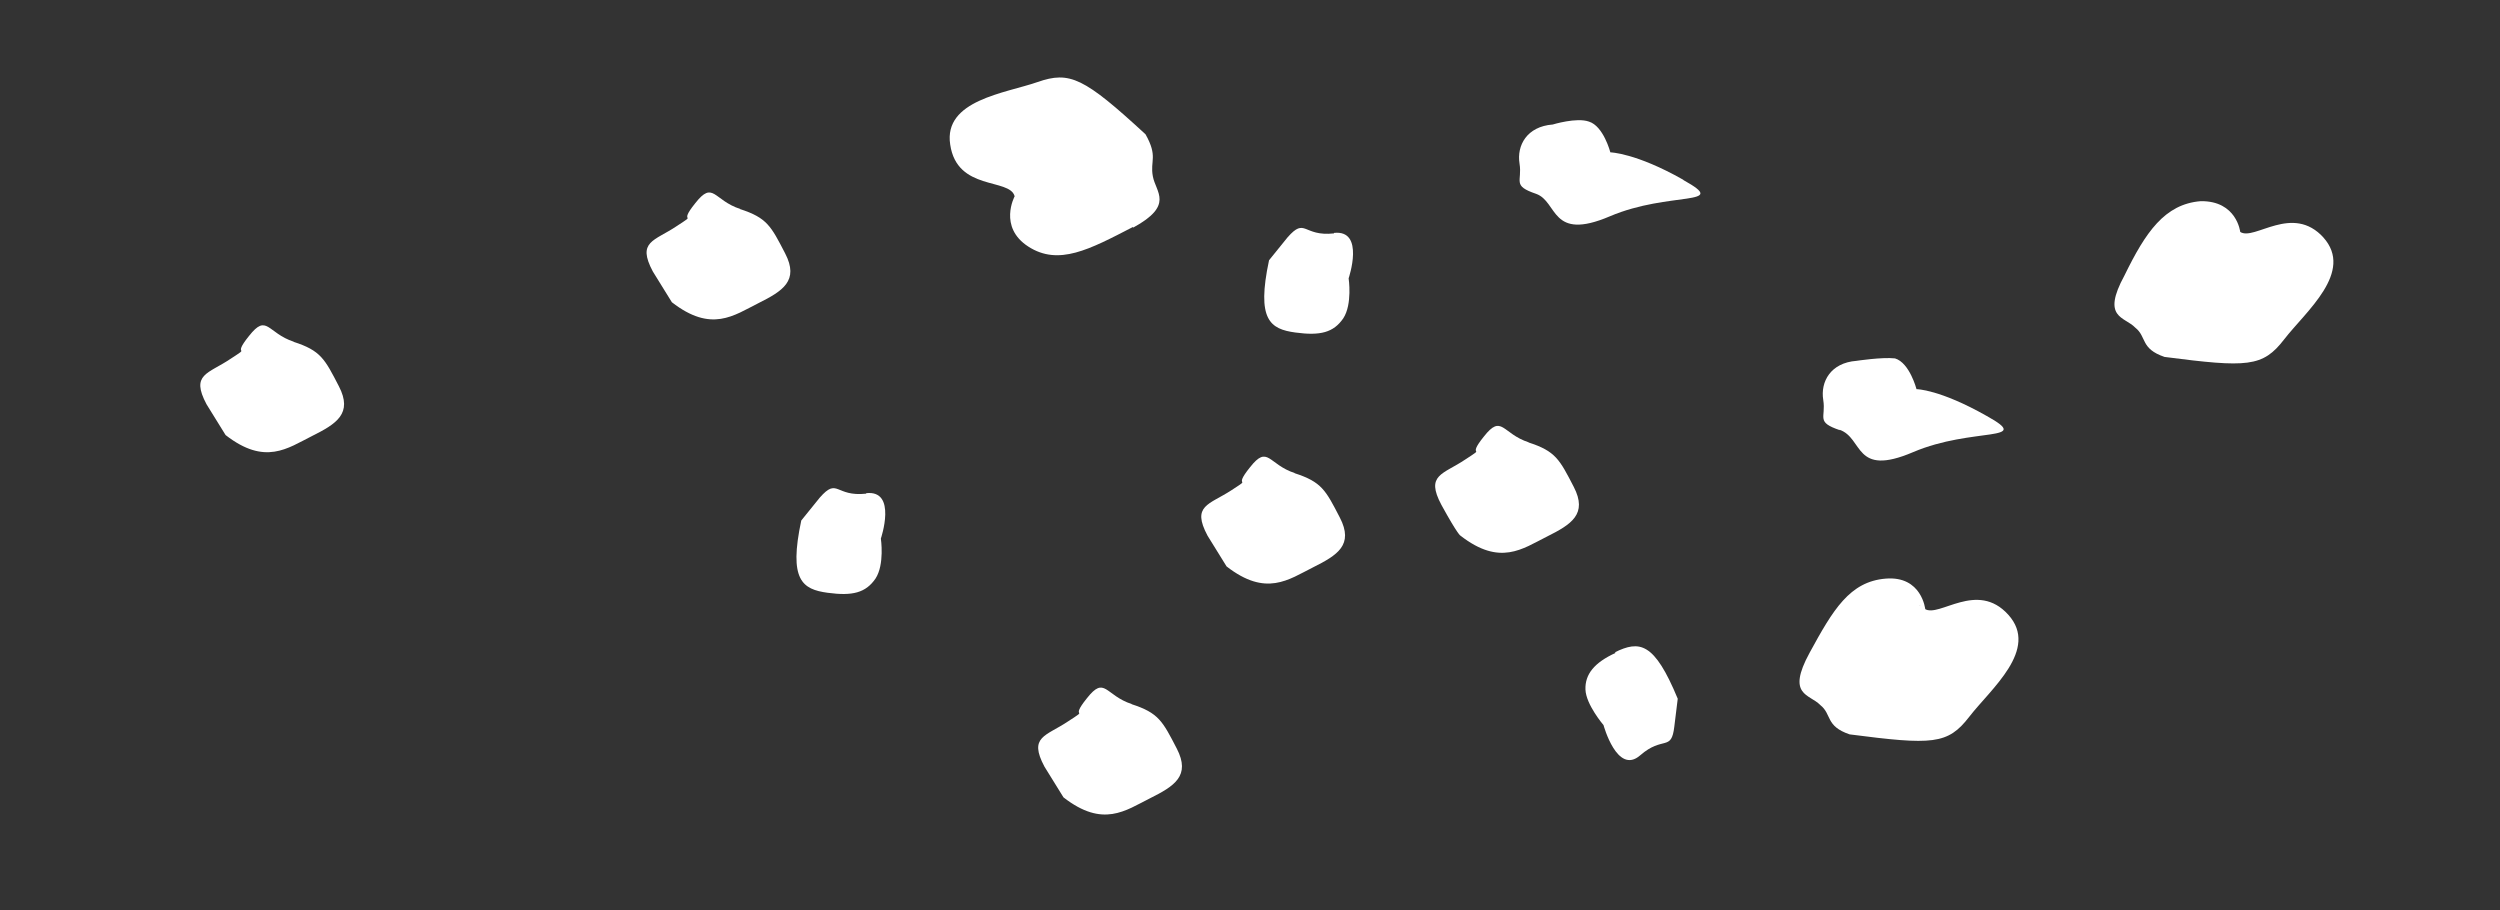 <svg viewBox="0 0 512 186.4" version="1.1" xmlns="http://www.w3.org/2000/svg" data-name="Layer 1" id="Layer_1">
  <rect x="0" y="0" width="512" height="186.4" fill="#333333" stroke="none"/>
  <defs>
    <style>
      .cls-1 {
        fill: #fff;
        stroke-width: 0px;
      }
    </style>
  </defs>
  <path d="M265.2,96.9c-5.5-1.8-5.5-5.9-9.2-1.2-3.8,4.7.8,1.7-3.8,4.7s-8.2,3.1-4.9,9.3l3.9,6.3c8.1,6.3,12.7,2.7,17.7.2,5-2.5,8.4-4.6,5.5-10.2-2.9-5.6-3.7-7.3-9.3-9.1Z" class="cls-1"></path>
  <path d="M313.1,90.6c-5.5-1.8-5.5-5.9-9.2-1.2-3.8,4.7.8,1.7-3.8,4.7-4.6,3.1-8.2,3.1-4.9,9.3,3.4,6.2,3.9,6.3,3.9,6.3,8.1,6.3,12.7,2.7,17.7.2,5-2.5,8.4-4.6,5.5-10.2-2.9-5.6-3.7-7.3-9.3-9.1Z" class="cls-1"></path>
  <path d="M231.8,144.2c-5.5-1.8-5.5-5.9-9.2-1.2-3.8,4.7.8,1.7-3.8,4.7-4.6,3.1-8.2,3.1-4.9,9.3l3.9,6.3c8.1,6.3,12.7,2.7,17.7.2s8.4-4.6,5.5-10.2c-2.9-5.6-3.7-7.3-9.3-9.1Z" class="cls-1"></path>
  <path d="M60.2,70c-5.5-1.8-5.5-5.9-9.2-1.2-3.8,4.7.8,1.7-3.8,4.7-4.6,3.1-8.2,3.1-4.9,9.3l3.9,6.3c8.1,6.3,12.7,2.7,17.7.2,5-2.5,8.4-4.6,5.5-10.2-2.9-5.6-3.7-7.3-9.3-9.1Z" class="cls-1"></path>
  <path d="M151.6,42.8c-5.5-1.8-5.5-5.9-9.2-1.2-3.8,4.7.8,1.7-3.8,4.7-4.6,3.1-8.2,3.1-4.9,9.3l3.9,6.3c8.1,6.3,12.7,2.7,17.7.2,5-2.5,8.4-4.6,5.5-10.2-2.9-5.6-3.7-7.3-9.3-9.1Z" class="cls-1"></path>
  <path d="M273.2,47.8c-6.4.7-5.8-3.4-9.5.8l-3.8,4.7c-2.6,12.2.2,14.1,5.4,14.8,5.1.7,7.8,0,9.8-2.9,1.9-2.9,1.1-8.2,1.1-8.2,0,0,3.4-10-3-9.3Z" class="cls-1"></path>
  <path d="M177.4,101.1c-6.4.7-5.8-3.4-9.5.8l-3.8,4.7c-2.6,12.2.2,14.1,5.4,14.8,5.1.7,7.8,0,9.8-2.9,1.9-2.9,1.1-8.2,1.1-8.2,0,0,3.4-10-3-9.3Z" class="cls-1"></path>
  <path d="M232.1,46.6c8.4-4.6,4.6-7.2,4-10.5-.6-3.2,1.1-4-1.5-8.6-12.6-11.6-15.5-13-22.1-10.7-6.6,2.3-19.3,3.7-17.9,12.8,1.4,9.6,12.2,6.8,13.2,10.6,0,0-3.4,6.3,2.8,10.3s12.5.6,21.4-4ZM208.3,41.9c0,0,0,0,0,0h0ZM208,40.6c0,.1,0,.2,0,.3,0-.1,0-.2,0-.3ZM208.1,41.1c0,.1,0,.2,0,.3,0-.1,0-.2,0-.3ZM208.2,41.6s0,0,0,.1c0,0,0,0,0-.1Z" class="cls-1"></path>
  <path d="M376.7,88c5,1.7,2.9,9.8,15.1,4.6,12.2-5.2,24.8-2,15.1-7.4-9.7-5.5-14.4-5.5-14.4-5.5,0,0-1.4-5.4-4.4-6.3-2.6-.3-7.9.5-7.9.5-5.3.4-7.4,4.3-6.8,8,.6,3.7-1.6,4.5,3.4,6.2Z" class="cls-1"></path>
  <path d="M344.7,36.8c-9.7-5.5-14.9-5.6-14.9-5.6,0,0-1.4-5.4-4.4-6.3-2.5-.9-7.4.6-7.4.6-5.3.4-7.4,4.3-6.8,8s-1.6,4.5,3.4,6.2c4.5,1.6,2.9,9.8,15.1,4.6,12.2-5.2,24.8-2,15.1-7.4Z" class="cls-1"></path>
  <path d="M330.9,133.7c-4.4,2-6.3,4.4-6.2,7.5.1,3.1,3.7,7.3,3.7,7.3,0,0,2.8,10.3,7.5,6.2,4.7-4.1,6.4-.7,7-5.9l.7-5.7c-4.8-11.6-7.8-12-12.9-9.5Z" class="cls-1"></path>
  <path d="M394.3,124.8s0,0,0,0c0,0,0,0,0,0,0,0-.7-6.9-8.1-6.3-7.4.6-10.8,6.4-15.6,15.2-4.8,8.8,0,8.4,2.2,10.7,2.4,1.9,1,4.3,6,6,17,2.2,20.1,2.1,24.5-3.6s14.4-13.8,8-20.9-14.2.7-17.1-1.2ZM393.7,124.4s0,0,0,0c0,0,0,0,0,0ZM393.3,124.1c-.1,0-.2-.1-.2-.1,0,0,.1,0,.2.1Z" class="cls-1"></path>
  <path d="M475.9,48.7c-6.4-7.1-14.2.7-17.1-1.2,0,0,0,0,0,0,0,0,0,0,0,0,0,0-.7-6.4-8.1-6.3-7.4.6-11.3,6.4-15.6,15.2-4.8,8.8,0,8.4,2.2,10.7,2.4,1.9,1,4.3,6,6,17,2.2,20.1,2.1,24.5-3.6,4.4-5.7,14.4-13.8,8-20.9ZM457.6,46.7c-.1,0,0,0,0,0h0ZM458.2,47.2s0,0,0,0c0,0,0,0,0,0Z" class="cls-1"></path>
</svg>